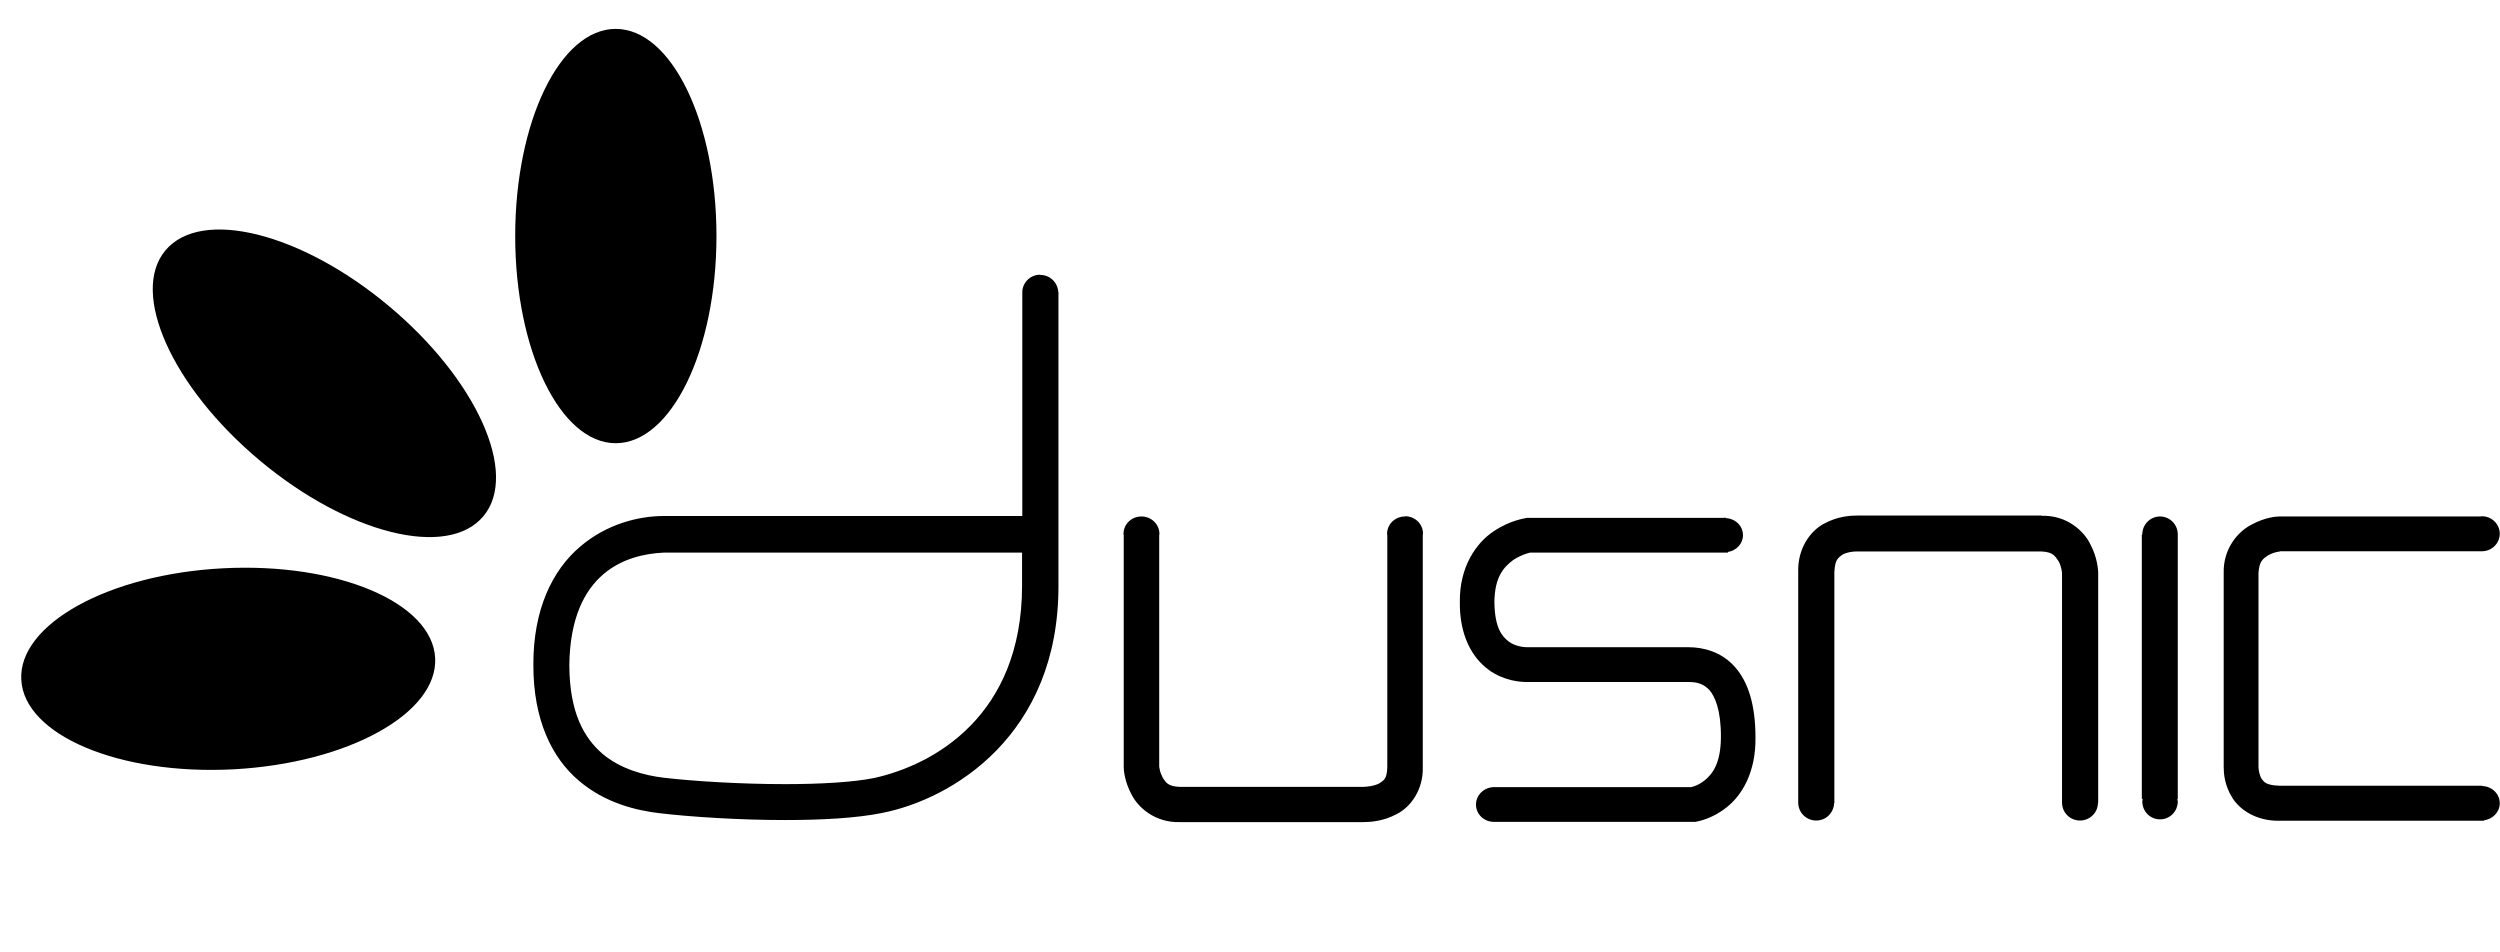 <svg width="63" height="24" viewBox="0 0 63 24" fill="none" xmlns="http://www.w3.org/2000/svg">
<path d="M51.447 12.992H46.897C46.897 12.992 46.84 12.992 46.8 12.992C46.633 12.992 46.307 13.009 45.963 13.198C45.613 13.382 45.298 13.829 45.315 14.413V20.201C45.315 20.201 45.315 20.213 45.315 20.224C45.315 20.476 45.516 20.677 45.768 20.677C46.02 20.677 46.209 20.482 46.221 20.235H46.226C46.226 20.235 46.226 15.605 46.226 14.413C46.244 14.098 46.318 14.064 46.421 13.983C46.53 13.915 46.719 13.892 46.805 13.897H51.453C51.734 13.915 51.779 14.001 51.877 14.144C51.917 14.213 51.94 14.299 51.951 14.356C51.963 14.419 51.963 14.436 51.963 14.436V20.201C51.963 20.201 51.963 20.213 51.963 20.224C51.963 20.476 52.163 20.677 52.416 20.677C52.668 20.677 52.868 20.476 52.868 20.23H52.874V14.413C52.868 14.35 52.857 14.058 52.679 13.72C52.519 13.382 52.083 12.98 51.453 12.998L51.447 12.992ZM26.209 6.923C25.969 6.923 25.774 7.112 25.762 7.347V13.003C24.226 13.003 19.172 13.003 16.736 13.003C16.1 13.003 15.292 13.198 14.61 13.783C13.928 14.367 13.436 15.347 13.441 16.751C13.436 18.149 13.917 19.107 14.588 19.674C15.252 20.241 16.043 20.425 16.622 20.493C17.407 20.585 18.616 20.665 19.785 20.665C20.696 20.665 21.573 20.619 22.221 20.488C23.991 20.144 26.679 18.528 26.673 14.763V7.353H26.668C26.651 7.118 26.461 6.929 26.221 6.929L26.209 6.923ZM25.756 14.768C25.751 18.041 23.533 19.273 22.032 19.605C21.504 19.714 20.656 19.76 19.779 19.76C18.656 19.76 17.459 19.685 16.731 19.599C16.244 19.542 15.636 19.382 15.178 18.992C14.725 18.596 14.352 17.972 14.347 16.763C14.375 14.396 15.808 13.966 16.731 13.926C19.166 13.926 24.221 13.926 25.756 13.926V14.78V14.768ZM35.407 13.015C35.155 13.015 34.954 13.21 34.954 13.456C34.954 13.468 34.96 13.479 34.96 13.491C34.96 13.645 34.96 18.201 34.96 19.336C34.949 19.628 34.88 19.657 34.765 19.737C34.645 19.806 34.444 19.829 34.347 19.829C34.301 19.829 34.289 19.829 34.284 19.829H29.728C29.436 19.817 29.384 19.726 29.298 19.594C29.264 19.525 29.235 19.45 29.224 19.387C29.212 19.33 29.212 19.313 29.212 19.313V13.491C29.212 13.491 29.218 13.468 29.218 13.456C29.218 13.215 29.017 13.015 28.765 13.015C28.513 13.015 28.312 13.21 28.312 13.456C28.312 13.468 28.312 13.473 28.318 13.485V19.336C28.318 19.399 28.335 19.685 28.513 20.018C28.679 20.35 29.109 20.734 29.728 20.717H34.249C34.249 20.717 34.307 20.717 34.347 20.717C34.524 20.717 34.851 20.7 35.195 20.516C35.544 20.344 35.871 19.903 35.854 19.33V13.485C35.854 13.485 35.86 13.462 35.86 13.45C35.86 13.204 35.659 13.009 35.407 13.009V13.015ZM54.433 13.015C54.186 13.015 53.986 13.216 53.986 13.468H53.974V20.132H53.997C53.997 20.132 53.986 20.172 53.986 20.195C53.986 20.448 54.186 20.648 54.433 20.648C54.679 20.648 54.88 20.448 54.88 20.195C54.88 20.172 54.868 20.155 54.868 20.132H54.88V13.468C54.88 13.216 54.679 13.015 54.433 13.015ZM62.605 19.811H62.565C62.565 19.811 62.553 19.8 62.542 19.8C62.53 19.8 62.53 19.8 62.519 19.8H57.441C57.103 19.788 57.057 19.708 56.994 19.628C56.937 19.542 56.914 19.387 56.914 19.324V14.442C56.931 14.144 57.023 14.081 57.166 13.989C57.241 13.949 57.321 13.92 57.384 13.909C57.447 13.897 57.464 13.897 57.464 13.892H62.542C62.794 13.892 62.994 13.691 62.994 13.45C62.994 13.21 62.794 13.009 62.542 13.009C62.53 13.009 62.519 13.015 62.507 13.015H57.441C57.378 13.015 57.086 13.032 56.748 13.216C56.41 13.382 56.02 13.817 56.037 14.442V19.238C56.037 19.238 56.037 19.29 56.037 19.324C56.037 19.479 56.054 19.788 56.255 20.104C56.45 20.419 56.868 20.683 57.407 20.683C57.418 20.683 57.43 20.683 57.447 20.683H62.53H62.542H62.553H62.599V20.671C62.817 20.642 62.994 20.465 62.994 20.241C62.994 20.018 62.822 19.84 62.599 19.811H62.605Z" fill="black"/>
<path d="M18.055 5.948C18.055 3.066 16.92 0.728 15.516 0.728C14.112 0.728 12.983 3.066 12.983 5.948C12.983 8.831 14.118 11.169 15.516 11.169C16.914 11.169 18.055 8.831 18.055 5.948Z" fill="black"/>
<path d="M9.802 7.714C7.59 5.863 5.069 5.232 4.169 6.31C3.269 7.381 4.335 9.754 6.547 11.605C8.759 13.456 11.281 14.086 12.181 13.009C13.08 11.937 12.014 9.565 9.802 7.714Z" fill="black"/>
<path d="M5.619 14.321C2.737 14.47 0.461 15.731 0.536 17.129C0.61 18.527 3.006 19.536 5.883 19.387C8.765 19.232 11.04 17.977 10.966 16.579C10.891 15.18 8.496 14.172 5.619 14.321Z" fill="black"/>
<path d="M37.51 16.878C37.911 17.164 38.318 17.187 38.484 17.187C38.507 17.187 38.53 17.187 38.547 17.187H42.559C42.782 17.187 42.937 17.239 43.075 17.388C43.212 17.542 43.373 17.886 43.367 18.591C43.361 19.244 43.149 19.508 42.96 19.663C42.862 19.743 42.765 19.789 42.696 19.812C42.668 19.823 42.639 19.829 42.622 19.835H37.648C37.395 19.84 37.195 20.035 37.195 20.276C37.195 20.517 37.395 20.711 37.648 20.711C37.659 20.711 37.665 20.711 37.67 20.711H42.725C42.771 20.7 43.132 20.648 43.51 20.345C43.894 20.047 44.249 19.462 44.238 18.591C44.238 17.772 44.06 17.193 43.722 16.809C43.378 16.419 42.914 16.31 42.553 16.31H38.479C38.416 16.31 38.186 16.293 38.02 16.167C37.854 16.041 37.665 15.823 37.659 15.17C37.665 14.534 37.9 14.287 38.129 14.115C38.244 14.035 38.37 13.984 38.456 13.955C38.502 13.938 38.536 13.932 38.559 13.926H43.544V13.909C43.757 13.875 43.923 13.703 43.923 13.485C43.923 13.267 43.757 13.095 43.544 13.061H43.504C43.504 13.061 43.481 13.044 43.47 13.044C43.459 13.044 43.447 13.05 43.436 13.05H38.479C38.438 13.061 38.049 13.107 37.625 13.399C37.201 13.686 36.777 14.282 36.788 15.17C36.777 16.012 37.103 16.585 37.516 16.878H37.51Z" fill="black"/>
</svg>
